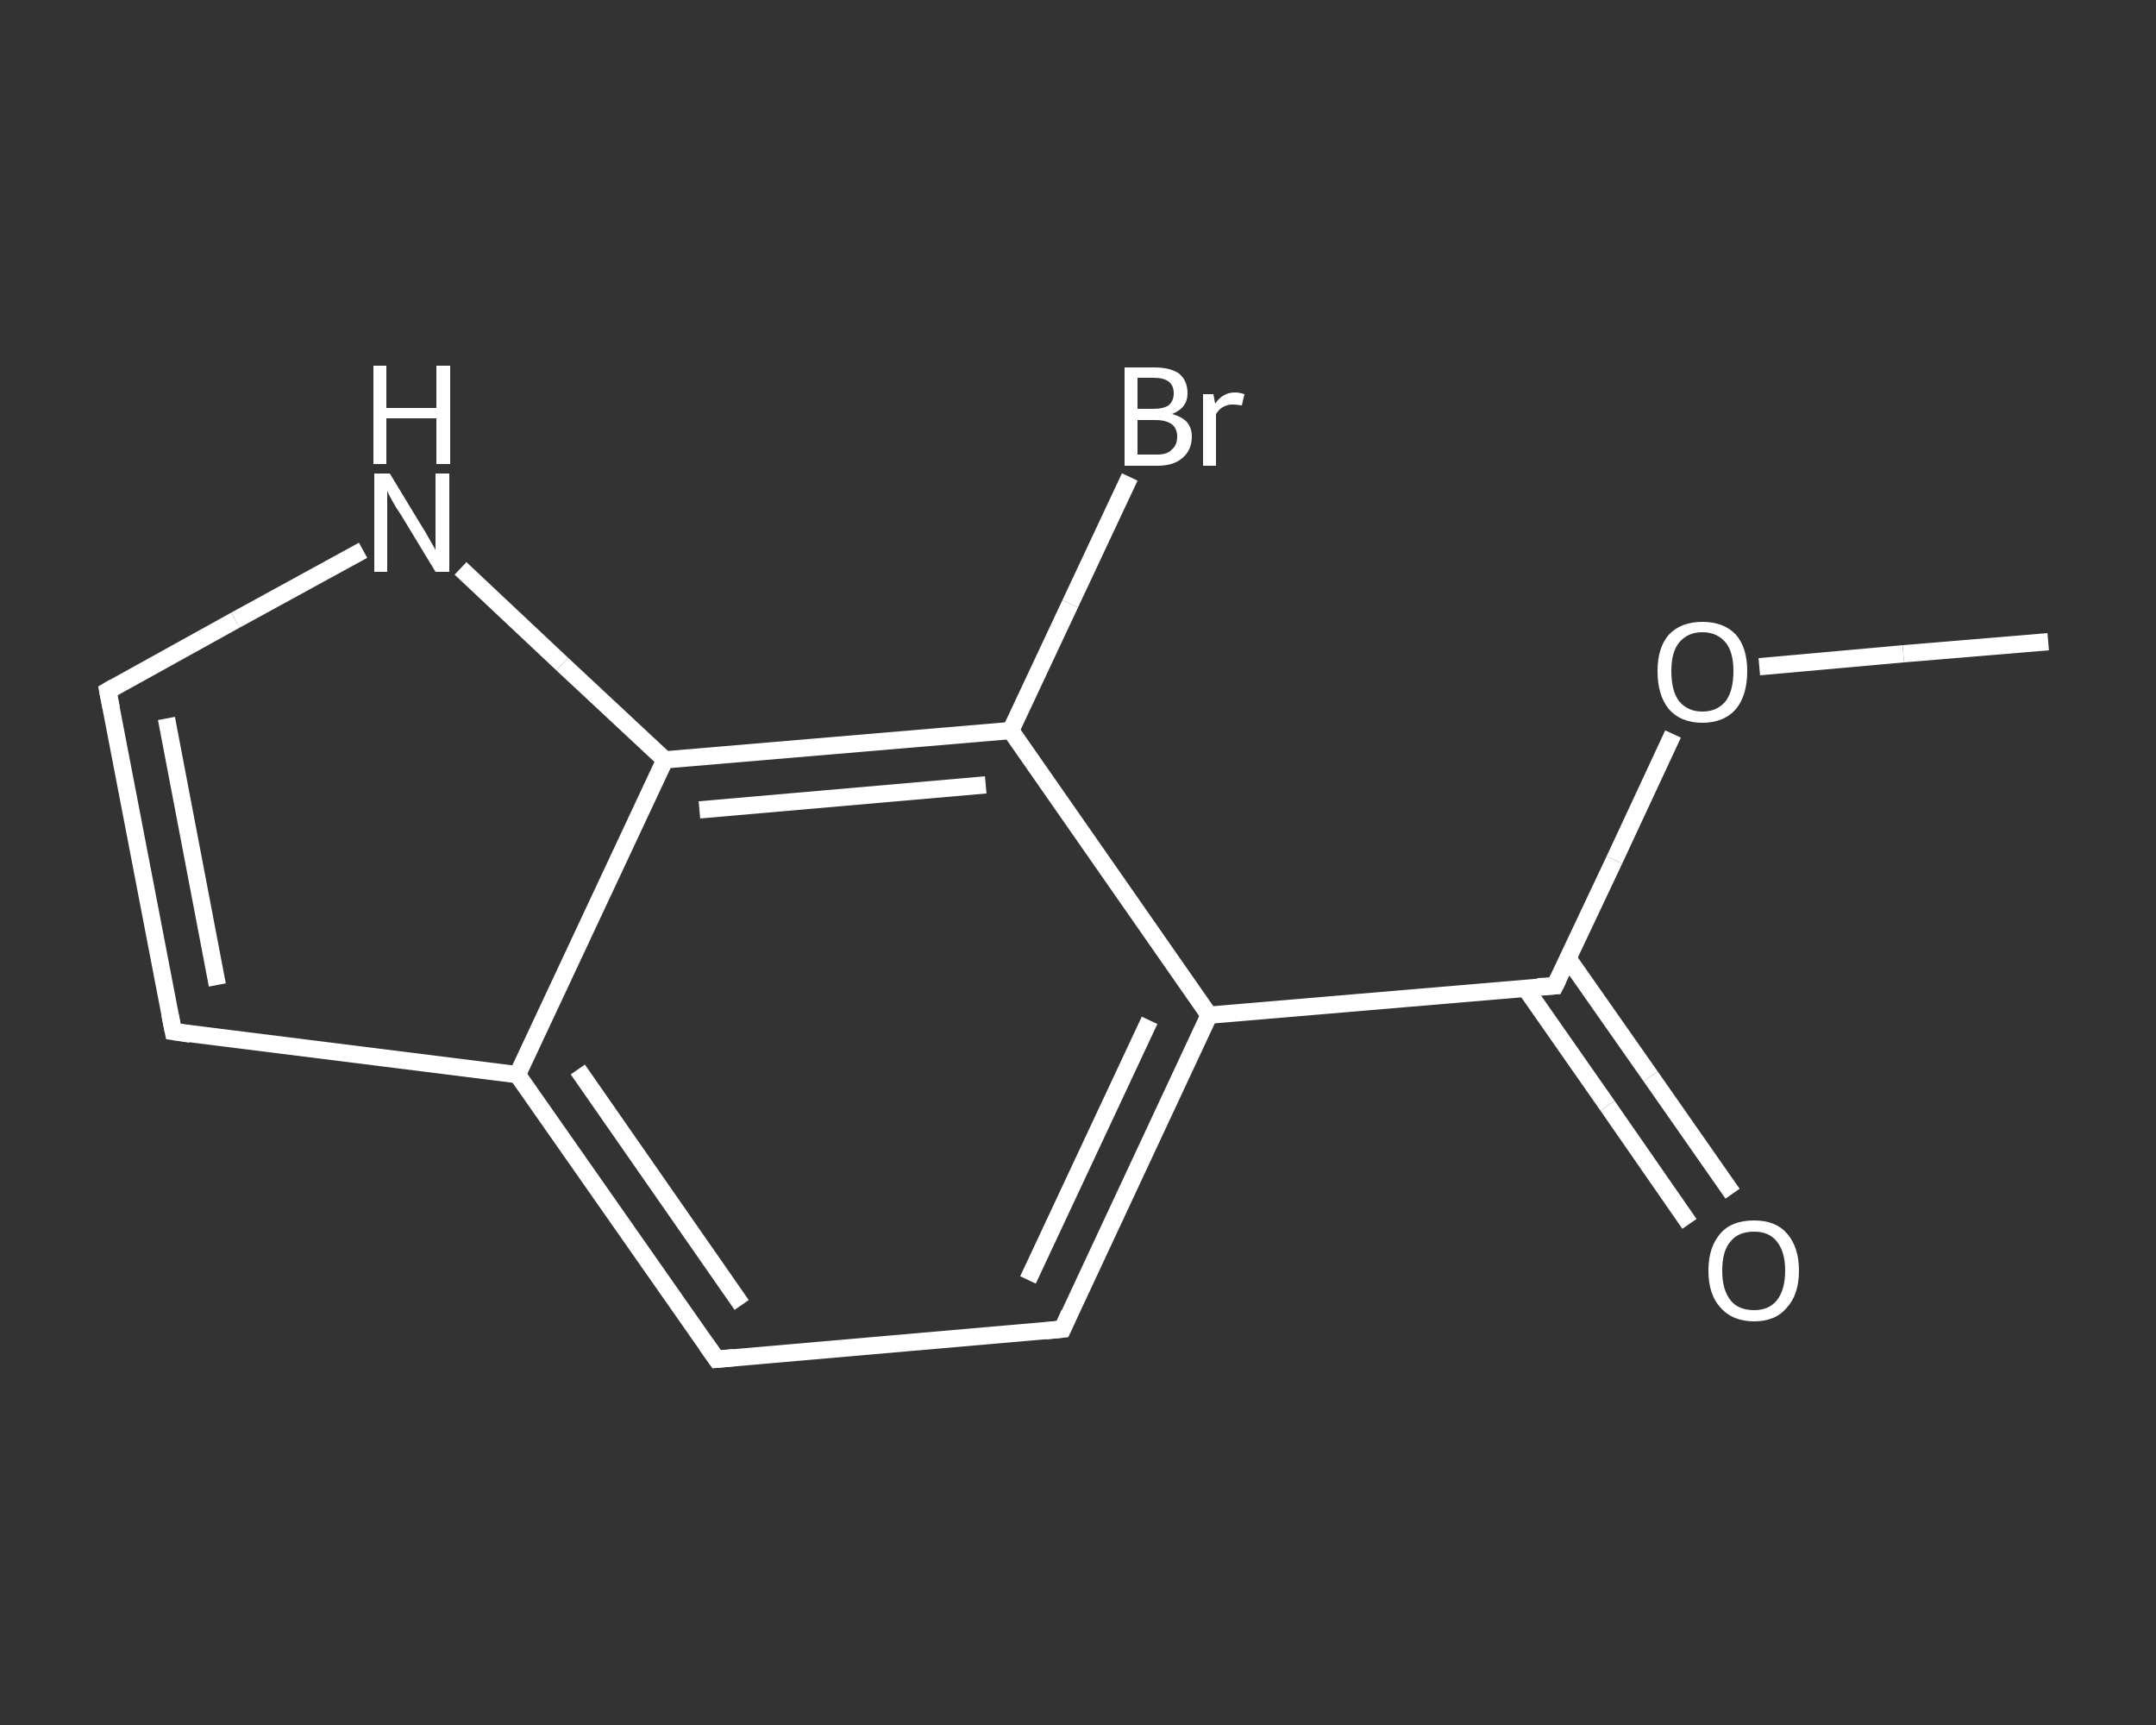 <?xml version='1.0' encoding='iso-8859-1'?>
<svg version='1.1' baseProfile='full'
              xmlns='http://www.w3.org/2000/svg'
                      xmlns:rdkit='http://www.rdkit.org/xml'
                      xmlns:xlink='http://www.w3.org/1999/xlink'
                  xml:space='preserve'
width='250px' height='200px' viewBox='0 0 250 200'>
<rect x="0" y="0" width="250" height="200" fill="#333333" stroke="none"/>
<!-- END OF HEADER -->
<rect style='opacity:1.0;fill:transparent;stroke:none' width='250.0' height='200.0' x='0.0' y='0.0'> </rect>
<path class='bond-0 atom-0 atom-1' d='M 237.5,74.4 L 220.7,75.8' style='fill:none;fill-rule:evenodd;stroke:#FFFFFF;stroke-width:2.0px;stroke-linecap:butt;stroke-linejoin:miter;stroke-opacity:1' />
<path class='bond-0 atom-0 atom-1' d='M 220.7,75.8 L 204.0,77.3' style='fill:none;fill-rule:evenodd;stroke:#FFFFFF;stroke-width:2.0px;stroke-linecap:butt;stroke-linejoin:miter;stroke-opacity:1' />
<path class='bond-1 atom-1 atom-2' d='M 194.0,85.1 L 187.2,99.7' style='fill:none;fill-rule:evenodd;stroke:#FFFFFF;stroke-width:2.0px;stroke-linecap:butt;stroke-linejoin:miter;stroke-opacity:1' />
<path class='bond-1 atom-1 atom-2' d='M 187.2,99.7 L 180.3,114.3' style='fill:none;fill-rule:evenodd;stroke:#FFFFFF;stroke-width:2.0px;stroke-linecap:butt;stroke-linejoin:miter;stroke-opacity:1' />
<path class='bond-2 atom-2 atom-3' d='M 176.9,114.6 L 186.4,128.2' style='fill:none;fill-rule:evenodd;stroke:#FFFFFF;stroke-width:2.0px;stroke-linecap:butt;stroke-linejoin:miter;stroke-opacity:1' />
<path class='bond-2 atom-2 atom-3' d='M 186.4,128.2 L 195.9,141.9' style='fill:none;fill-rule:evenodd;stroke:#FFFFFF;stroke-width:2.0px;stroke-linecap:butt;stroke-linejoin:miter;stroke-opacity:1' />
<path class='bond-2 atom-2 atom-3' d='M 181.8,111.1 L 191.4,124.8' style='fill:none;fill-rule:evenodd;stroke:#FFFFFF;stroke-width:2.0px;stroke-linecap:butt;stroke-linejoin:miter;stroke-opacity:1' />
<path class='bond-2 atom-2 atom-3' d='M 191.4,124.8 L 200.9,138.4' style='fill:none;fill-rule:evenodd;stroke:#FFFFFF;stroke-width:2.0px;stroke-linecap:butt;stroke-linejoin:miter;stroke-opacity:1' />
<path class='bond-3 atom-2 atom-4' d='M 180.3,114.3 L 140.2,117.7' style='fill:none;fill-rule:evenodd;stroke:#FFFFFF;stroke-width:2.0px;stroke-linecap:butt;stroke-linejoin:miter;stroke-opacity:1' />
<path class='bond-4 atom-4 atom-5' d='M 140.2,117.7 L 123.2,154.1' style='fill:none;fill-rule:evenodd;stroke:#FFFFFF;stroke-width:2.0px;stroke-linecap:butt;stroke-linejoin:miter;stroke-opacity:1' />
<path class='bond-4 atom-4 atom-5' d='M 133.3,118.3 L 119.2,148.4' style='fill:none;fill-rule:evenodd;stroke:#FFFFFF;stroke-width:2.0px;stroke-linecap:butt;stroke-linejoin:miter;stroke-opacity:1' />
<path class='bond-5 atom-5 atom-6' d='M 123.2,154.1 L 83.1,157.6' style='fill:none;fill-rule:evenodd;stroke:#FFFFFF;stroke-width:2.0px;stroke-linecap:butt;stroke-linejoin:miter;stroke-opacity:1' />
<path class='bond-6 atom-6 atom-7' d='M 83.1,157.6 L 60.0,124.6' style='fill:none;fill-rule:evenodd;stroke:#FFFFFF;stroke-width:2.0px;stroke-linecap:butt;stroke-linejoin:miter;stroke-opacity:1' />
<path class='bond-6 atom-6 atom-7' d='M 86.0,151.3 L 67.0,124.0' style='fill:none;fill-rule:evenodd;stroke:#FFFFFF;stroke-width:2.0px;stroke-linecap:butt;stroke-linejoin:miter;stroke-opacity:1' />
<path class='bond-7 atom-7 atom-8' d='M 60.0,124.6 L 20.1,119.6' style='fill:none;fill-rule:evenodd;stroke:#FFFFFF;stroke-width:2.0px;stroke-linecap:butt;stroke-linejoin:miter;stroke-opacity:1' />
<path class='bond-8 atom-8 atom-9' d='M 20.1,119.6 L 12.5,80.1' style='fill:none;fill-rule:evenodd;stroke:#FFFFFF;stroke-width:2.0px;stroke-linecap:butt;stroke-linejoin:miter;stroke-opacity:1' />
<path class='bond-8 atom-8 atom-9' d='M 25.2,114.2 L 19.3,83.3' style='fill:none;fill-rule:evenodd;stroke:#FFFFFF;stroke-width:2.0px;stroke-linecap:butt;stroke-linejoin:miter;stroke-opacity:1' />
<path class='bond-9 atom-9 atom-10' d='M 12.5,80.1 L 27.3,71.9' style='fill:none;fill-rule:evenodd;stroke:#FFFFFF;stroke-width:2.0px;stroke-linecap:butt;stroke-linejoin:miter;stroke-opacity:1' />
<path class='bond-9 atom-9 atom-10' d='M 27.3,71.9 L 42.1,63.8' style='fill:none;fill-rule:evenodd;stroke:#FFFFFF;stroke-width:2.0px;stroke-linecap:butt;stroke-linejoin:miter;stroke-opacity:1' />
<path class='bond-10 atom-10 atom-11' d='M 53.4,65.9 L 65.2,77.0' style='fill:none;fill-rule:evenodd;stroke:#FFFFFF;stroke-width:2.0px;stroke-linecap:butt;stroke-linejoin:miter;stroke-opacity:1' />
<path class='bond-10 atom-10 atom-11' d='M 65.2,77.0 L 77.1,88.1' style='fill:none;fill-rule:evenodd;stroke:#FFFFFF;stroke-width:2.0px;stroke-linecap:butt;stroke-linejoin:miter;stroke-opacity:1' />
<path class='bond-11 atom-11 atom-12' d='M 77.1,88.1 L 117.2,84.7' style='fill:none;fill-rule:evenodd;stroke:#FFFFFF;stroke-width:2.0px;stroke-linecap:butt;stroke-linejoin:miter;stroke-opacity:1' />
<path class='bond-11 atom-11 atom-12' d='M 81.1,93.9 L 114.3,91.0' style='fill:none;fill-rule:evenodd;stroke:#FFFFFF;stroke-width:2.0px;stroke-linecap:butt;stroke-linejoin:miter;stroke-opacity:1' />
<path class='bond-12 atom-12 atom-13' d='M 117.2,84.7 L 124.1,70.0' style='fill:none;fill-rule:evenodd;stroke:#FFFFFF;stroke-width:2.0px;stroke-linecap:butt;stroke-linejoin:miter;stroke-opacity:1' />
<path class='bond-12 atom-12 atom-13' d='M 124.1,70.0 L 131.0,55.3' style='fill:none;fill-rule:evenodd;stroke:#FFFFFF;stroke-width:2.0px;stroke-linecap:butt;stroke-linejoin:miter;stroke-opacity:1' />
<path class='bond-13 atom-12 atom-4' d='M 117.2,84.7 L 140.2,117.7' style='fill:none;fill-rule:evenodd;stroke:#FFFFFF;stroke-width:2.0px;stroke-linecap:butt;stroke-linejoin:miter;stroke-opacity:1' />
<path class='bond-14 atom-11 atom-7' d='M 77.1,88.1 L 60.0,124.6' style='fill:none;fill-rule:evenodd;stroke:#FFFFFF;stroke-width:2.0px;stroke-linecap:butt;stroke-linejoin:miter;stroke-opacity:1' />
<path d='M 180.7,113.5 L 180.3,114.3 L 178.3,114.4' style='fill:none;stroke:#FFFFFF;stroke-width:2.0px;stroke-linecap:butt;stroke-linejoin:miter;stroke-opacity:1;' />
<path d='M 124.0,152.3 L 123.2,154.1 L 121.2,154.3' style='fill:none;stroke:#FFFFFF;stroke-width:2.0px;stroke-linecap:butt;stroke-linejoin:miter;stroke-opacity:1;' />
<path d='M 85.1,157.4 L 83.1,157.6 L 81.9,155.9' style='fill:none;stroke:#FFFFFF;stroke-width:2.0px;stroke-linecap:butt;stroke-linejoin:miter;stroke-opacity:1;' />
<path d='M 22.1,119.9 L 20.1,119.6 L 19.7,117.6' style='fill:none;stroke:#FFFFFF;stroke-width:2.0px;stroke-linecap:butt;stroke-linejoin:miter;stroke-opacity:1;' />
<path d='M 12.9,82.1 L 12.5,80.1 L 13.2,79.7' style='fill:none;stroke:#FFFFFF;stroke-width:2.0px;stroke-linecap:butt;stroke-linejoin:miter;stroke-opacity:1;' />
<path class='atom-1' d='M 192.2 77.8
Q 192.2 75.1, 193.5 73.6
Q 194.9 72.1, 197.4 72.1
Q 199.9 72.1, 201.3 73.6
Q 202.6 75.1, 202.6 77.8
Q 202.6 80.6, 201.3 82.2
Q 199.9 83.8, 197.4 83.8
Q 194.9 83.8, 193.5 82.2
Q 192.2 80.6, 192.2 77.8
M 197.4 82.5
Q 199.1 82.5, 200.1 81.3
Q 201.0 80.1, 201.0 77.8
Q 201.0 75.6, 200.1 74.5
Q 199.1 73.3, 197.4 73.3
Q 195.7 73.3, 194.7 74.5
Q 193.8 75.6, 193.8 77.8
Q 193.8 80.1, 194.7 81.3
Q 195.7 82.5, 197.4 82.5
' fill='#FFFFFF'/>
<path class='atom-3' d='M 198.1 147.3
Q 198.1 144.6, 199.5 143.0
Q 200.8 141.5, 203.4 141.5
Q 205.9 141.5, 207.2 143.0
Q 208.6 144.6, 208.6 147.3
Q 208.6 150.1, 207.2 151.6
Q 205.9 153.2, 203.4 153.2
Q 200.9 153.2, 199.5 151.6
Q 198.1 150.1, 198.1 147.3
M 203.4 151.9
Q 205.1 151.9, 206.0 150.8
Q 207.0 149.6, 207.0 147.3
Q 207.0 145.1, 206.0 143.9
Q 205.1 142.8, 203.4 142.8
Q 201.6 142.8, 200.7 143.9
Q 199.7 145.0, 199.7 147.3
Q 199.7 149.6, 200.7 150.8
Q 201.6 151.9, 203.4 151.9
' fill='#FFFFFF'/>
<path class='atom-10' d='M 45.2 54.9
L 48.9 61.0
Q 49.3 61.6, 49.9 62.7
Q 50.5 63.7, 50.5 63.8
L 50.5 54.9
L 52.1 54.9
L 52.1 66.3
L 50.5 66.3
L 46.5 59.7
Q 46.0 59.0, 45.5 58.1
Q 45.0 57.2, 44.9 56.9
L 44.9 66.3
L 43.4 66.3
L 43.4 54.9
L 45.2 54.9
' fill='#FFFFFF'/>
<path class='atom-10' d='M 43.3 42.4
L 44.8 42.4
L 44.8 47.3
L 50.6 47.3
L 50.6 42.4
L 52.2 42.4
L 52.2 53.8
L 50.6 53.8
L 50.6 48.5
L 44.8 48.5
L 44.8 53.8
L 43.3 53.8
L 43.3 42.4
' fill='#FFFFFF'/>
<path class='atom-13' d='M 135.9 48.0
Q 137.0 48.3, 137.6 48.9
Q 138.2 49.6, 138.2 50.6
Q 138.2 52.2, 137.1 53.1
Q 136.1 54.0, 134.2 54.0
L 130.4 54.0
L 130.4 42.6
L 133.8 42.6
Q 135.7 42.6, 136.7 43.3
Q 137.7 44.1, 137.7 45.6
Q 137.7 47.3, 135.9 48.0
M 131.9 43.8
L 131.9 47.4
L 133.8 47.4
Q 134.9 47.4, 135.5 47.0
Q 136.1 46.5, 136.1 45.6
Q 136.1 43.8, 133.8 43.8
L 131.9 43.8
M 134.2 52.7
Q 135.4 52.7, 135.9 52.1
Q 136.5 51.6, 136.5 50.6
Q 136.5 49.7, 135.9 49.2
Q 135.2 48.7, 134.0 48.7
L 131.9 48.7
L 131.9 52.7
L 134.2 52.7
' fill='#FFFFFF'/>
<path class='atom-13' d='M 140.7 45.7
L 140.9 46.8
Q 141.8 45.5, 143.2 45.5
Q 143.7 45.5, 144.3 45.7
L 144.0 47.0
Q 143.3 46.9, 142.9 46.9
Q 142.3 46.9, 141.8 47.2
Q 141.4 47.4, 141.0 48.0
L 141.0 54.0
L 139.5 54.0
L 139.5 45.7
L 140.7 45.7
' fill='#FFFFFF'/>
</svg>
